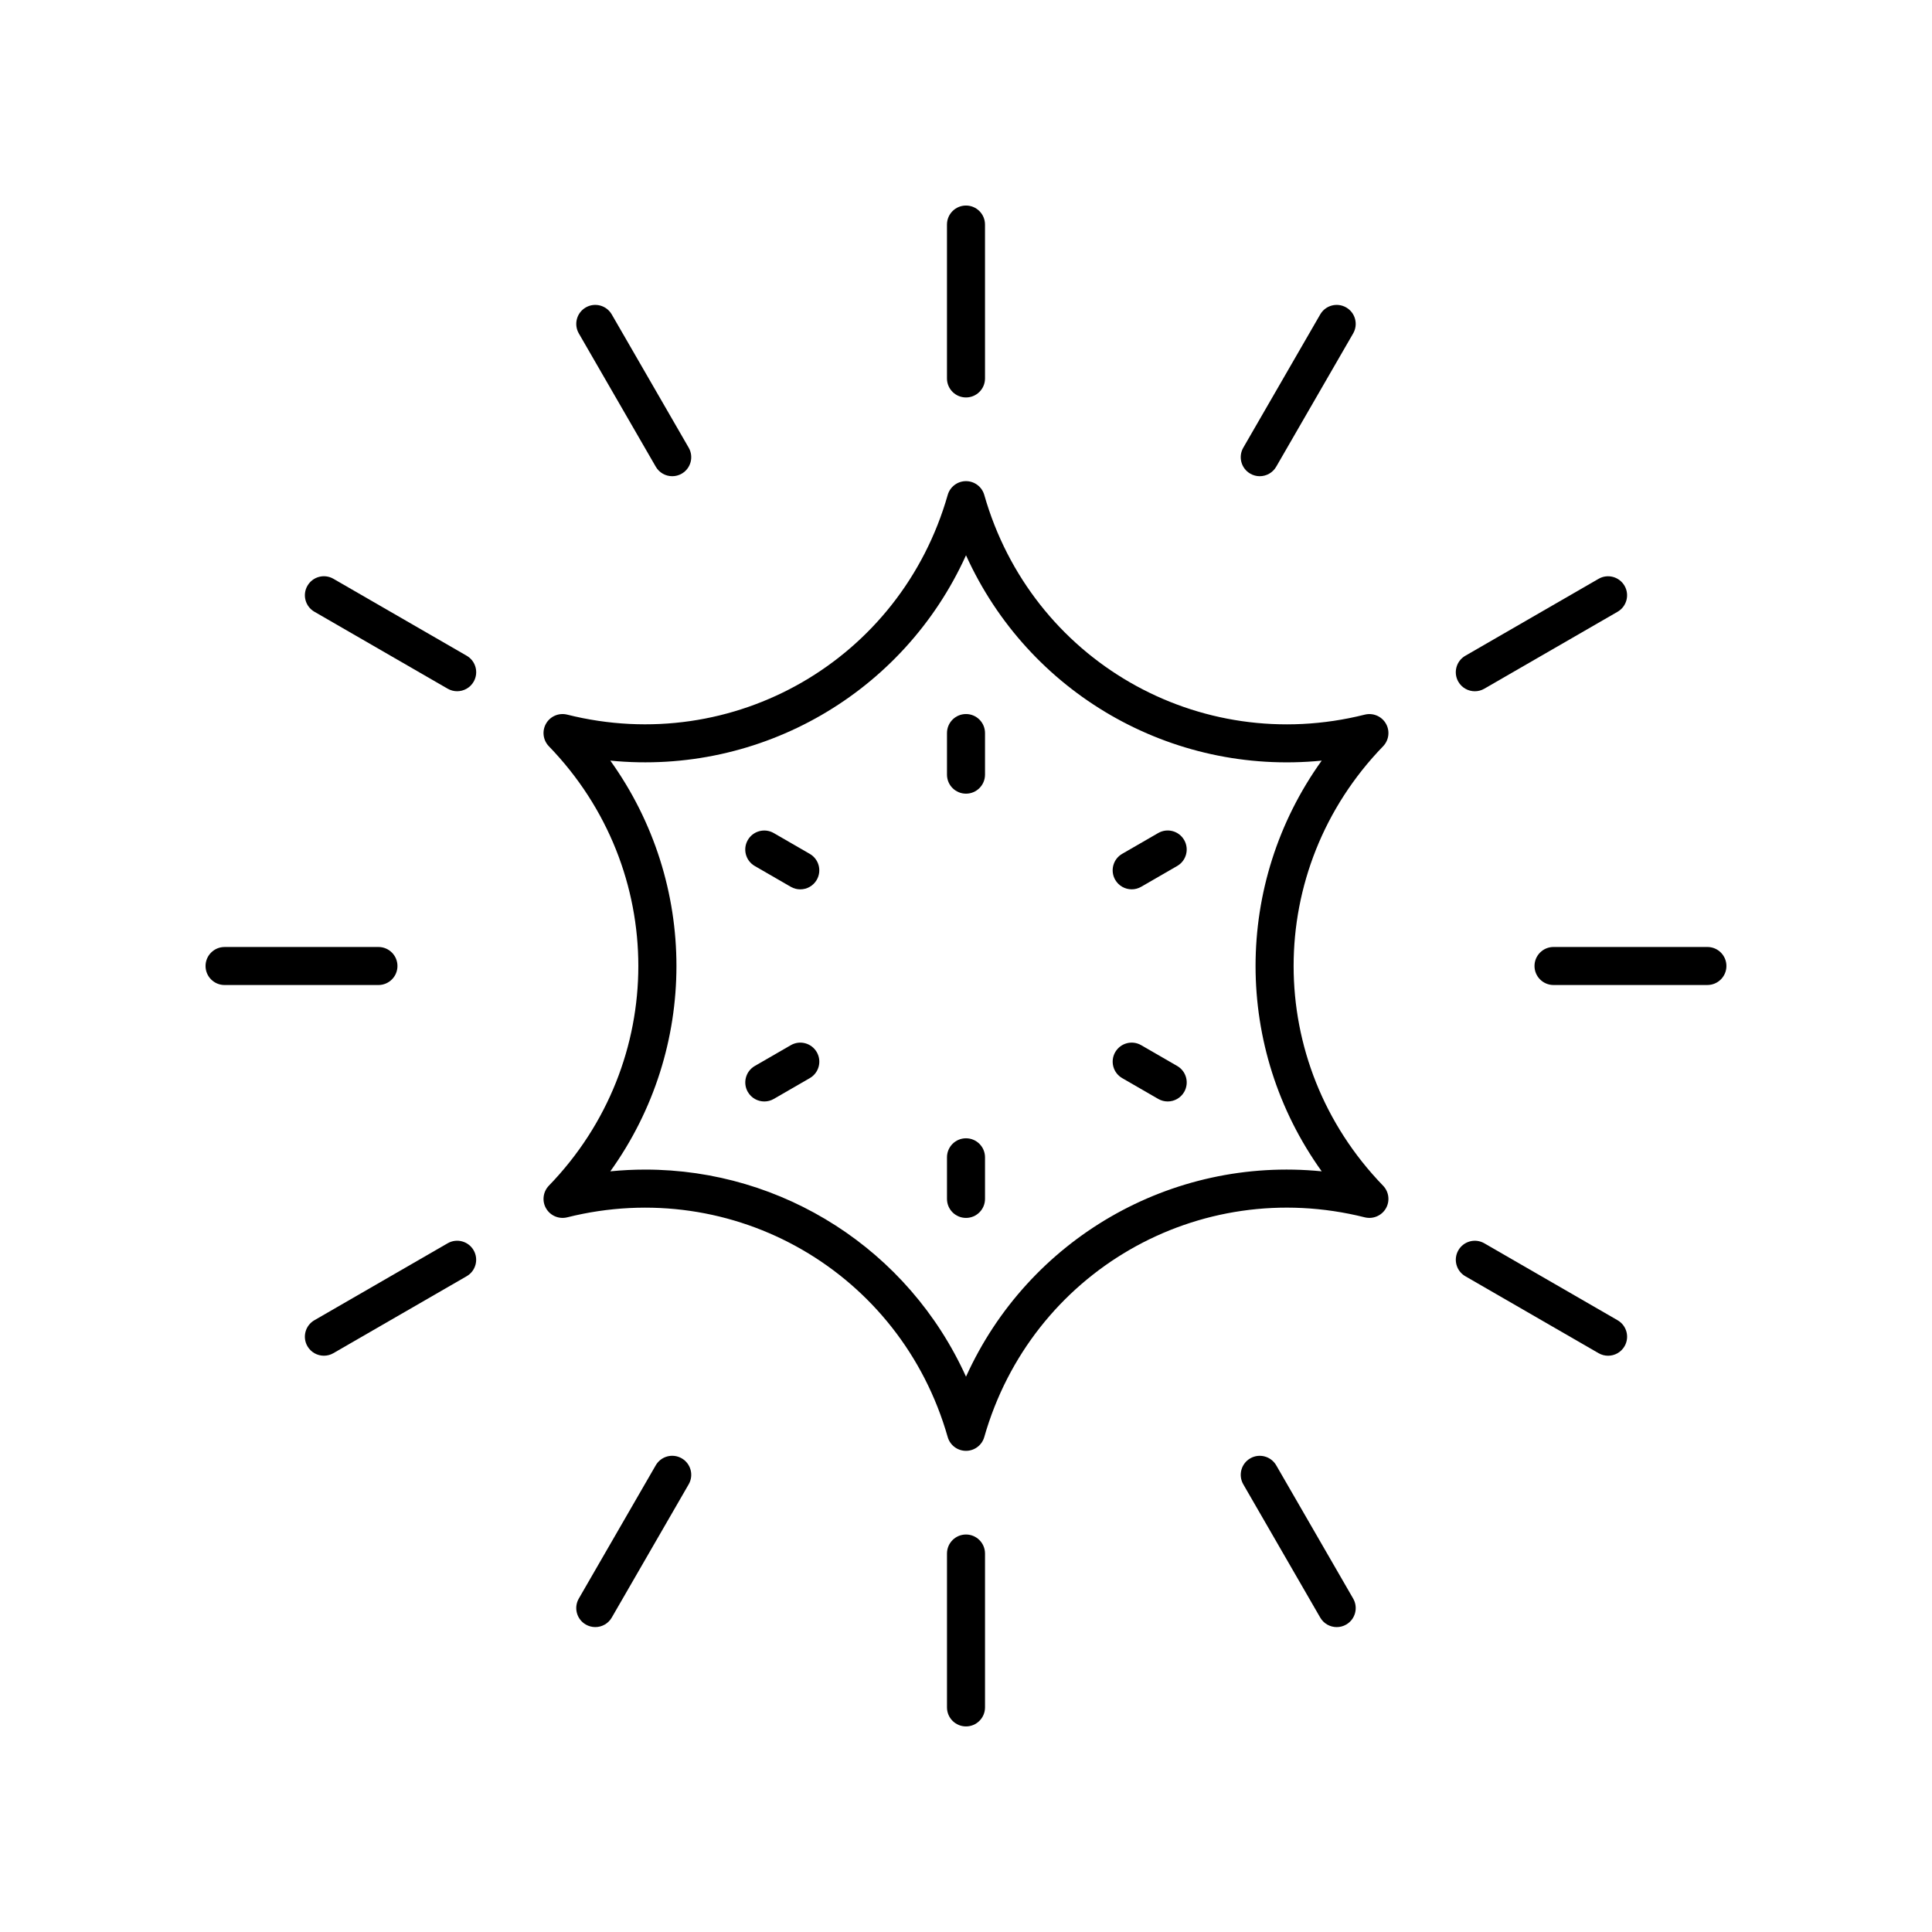 <?xml version="1.0" encoding="UTF-8"?>
<!-- Uploaded to: SVG Repo, www.svgrepo.com, Generator: SVG Repo Mixer Tools -->
<svg fill="#000000" width="800px" height="800px" version="1.1" viewBox="144 144 512 512" xmlns="http://www.w3.org/2000/svg">
 <g>
  <path d="m288.72 464.24c1.125 1.945 3.402 2.906 5.59 2.367 44.094-11.043 88.379 14.527 100.84 58.223 0.621 2.168 2.594 3.656 4.848 3.656 2.25 0 4.227-1.492 4.844-3.656 12.473-43.695 56.746-69.285 100.84-58.223 2.184 0.535 4.465-0.422 5.59-2.367 1.125-1.949 0.82-4.406-0.746-6.023-31.605-32.648-31.605-83.797 0-116.44 1.566-1.617 1.871-4.078 0.746-6.023-1.125-1.945-3.402-2.906-5.59-2.367-44.082 11.074-88.375-14.527-100.84-58.223-0.617-2.164-2.594-3.656-4.844-3.656s-4.227 1.492-4.844 3.656c-12.473 43.691-56.758 69.277-100.85 58.219-2.188-0.539-4.465 0.418-5.59 2.367s-0.82 4.406 0.746 6.023c31.605 32.648 31.605 83.797 0 116.44-1.566 1.625-1.867 4.082-0.746 6.027zm17.016-118.67c39.879 3.941 77.734-17.895 94.266-54.418 16.531 36.531 54.363 58.371 94.262 54.422-23.371 32.578-23.371 76.266 0 108.84-39.906-3.973-77.734 17.895-94.262 54.418-15.242-33.684-48.602-54.879-84.988-54.879-3.074 0-6.168 0.152-9.273 0.461 23.367-32.578 23.367-76.266-0.004-108.85z"/>
  <path d="m400 354.33c2.781 0 5.039-2.254 5.039-5.039v-11.023c0-2.781-2.254-5.039-5.039-5.039-2.781 0-5.039 2.254-5.039 5.039v11.023c0 2.785 2.254 5.039 5.039 5.039z"/>
  <path d="m344.02 373.5 9.543 5.512c0.793 0.457 1.66 0.676 2.516 0.676 1.742 0 3.434-0.902 4.367-2.519 1.391-2.41 0.566-5.492-1.844-6.883l-9.543-5.512c-2.418-1.395-5.492-0.566-6.883 1.844-1.391 2.41-0.566 5.488 1.844 6.883z"/>
  <path d="m346.55 435.9c0.855 0 1.719-0.215 2.516-0.676l9.543-5.512c2.41-1.391 3.234-4.473 1.844-6.883-1.395-2.41-4.477-3.242-6.883-1.844l-9.543 5.512c-2.41 1.391-3.234 4.473-1.844 6.883 0.934 1.617 2.625 2.519 4.367 2.519z"/>
  <path d="m400 466.76c2.781 0 5.039-2.254 5.039-5.039v-11.023c0-2.781-2.254-5.039-5.039-5.039-2.781 0-5.039 2.254-5.039 5.039v11.023c0 2.785 2.254 5.039 5.039 5.039z"/>
  <path d="m441.39 429.71 9.543 5.512c0.793 0.457 1.66 0.676 2.516 0.676 1.742 0 3.434-0.902 4.367-2.519 1.391-2.41 0.566-5.492-1.844-6.883l-9.543-5.512c-2.422-1.398-5.492-0.566-6.883 1.844-1.391 2.41-0.566 5.492 1.844 6.883z"/>
  <path d="m443.91 379.68c0.855 0 1.719-0.215 2.516-0.676l9.543-5.512c2.41-1.391 3.234-4.473 1.844-6.883-1.391-2.414-4.469-3.238-6.883-1.844l-9.543 5.512c-2.41 1.391-3.234 4.473-1.844 6.883 0.934 1.617 2.625 2.519 4.367 2.519z"/>
  <path d="m400 249.33c2.781 0 5.039-2.254 5.039-5.039l-0.004-40.781c0-2.781-2.254-5.039-5.039-5.039-2.781 0-5.039 2.254-5.039 5.039v40.781c0.004 2.785 2.258 5.039 5.043 5.039z"/>
  <path d="m322.15 270.2c0.855 0 1.723-0.215 2.516-0.676 2.41-1.391 3.234-4.473 1.844-6.883l-20.391-35.316c-1.395-2.414-4.481-3.238-6.883-1.848-2.41 1.391-3.234 4.473-1.844 6.883l20.391 35.316c0.934 1.617 2.625 2.523 4.367 2.523z"/>
  <path d="m269.52 324.66c1.391-2.41 0.566-5.492-1.844-6.883l-35.316-20.391c-2.422-1.395-5.492-0.562-6.887 1.848-1.391 2.41-0.566 5.492 1.844 6.883l35.316 20.391c0.793 0.457 1.66 0.676 2.516 0.676 1.742-0.004 3.438-0.906 4.371-2.523z"/>
  <path d="m203.51 405.04h40.781c2.781 0 5.039-2.254 5.039-5.039 0-2.781-2.254-5.039-5.039-5.039l-40.781 0.004c-2.781 0-5.039 2.254-5.039 5.039 0.004 2.781 2.258 5.035 5.039 5.035z"/>
  <path d="m225.47 500.76c0.934 1.617 2.629 2.519 4.367 2.519 0.855 0 1.723-0.215 2.516-0.676l35.316-20.391c2.41-1.391 3.234-4.473 1.844-6.883-1.391-2.41-4.477-3.238-6.883-1.844l-35.316 20.391c-2.41 1.391-3.234 4.473-1.844 6.883z"/>
  <path d="m317.78 532.32-20.391 35.316c-1.391 2.41-0.566 5.492 1.848 6.883 0.793 0.457 1.66 0.676 2.516 0.676 1.742 0 3.434-0.902 4.367-2.519l20.391-35.316c1.391-2.41 0.566-5.492-1.844-6.883-2.422-1.395-5.492-0.566-6.887 1.844z"/>
  <path d="m400 550.66c-2.781 0-5.039 2.254-5.039 5.039v40.781c0 2.781 2.254 5.039 5.039 5.039 2.781 0 5.039-2.254 5.039-5.039v-40.781c-0.004-2.781-2.258-5.039-5.039-5.039z"/>
  <path d="m475.33 530.48c-2.41 1.391-3.234 4.473-1.844 6.883l20.391 35.316c0.934 1.617 2.629 2.519 4.367 2.519 0.855 0 1.723-0.215 2.516-0.676 2.41-1.391 3.234-4.473 1.844-6.883l-20.391-35.316c-1.398-2.406-4.477-3.234-6.883-1.844z"/>
  <path d="m572.68 493.88-35.316-20.391c-2.418-1.391-5.492-0.566-6.883 1.844-1.391 2.41-0.566 5.492 1.844 6.883l35.316 20.391c0.793 0.457 1.66 0.676 2.516 0.676 1.742 0 3.434-0.902 4.367-2.519 1.391-2.41 0.566-5.492-1.844-6.883z"/>
  <path d="m596.48 394.96h-40.781c-2.781 0-5.039 2.254-5.039 5.039 0 2.781 2.254 5.039 5.039 5.039l40.781-0.004c2.781 0 5.039-2.254 5.039-5.039 0-2.781-2.258-5.035-5.039-5.035z"/>
  <path d="m574.52 299.24c-1.398-2.41-4.477-3.242-6.883-1.844l-35.316 20.391c-2.41 1.391-3.234 4.473-1.844 6.883 0.934 1.617 2.629 2.519 4.367 2.519 0.855 0 1.723-0.215 2.516-0.676l35.316-20.391c2.41-1.395 3.234-4.473 1.844-6.883z"/>
  <path d="m477.84 270.2c1.742 0 3.434-0.902 4.367-2.519l20.391-35.316c1.395-2.414 0.57-5.492-1.84-6.887-2.422-1.391-5.492-0.566-6.883 1.844l-20.391 35.316c-1.391 2.41-0.566 5.492 1.844 6.883 0.793 0.461 1.66 0.68 2.512 0.68z"/>
 </g>
</svg>